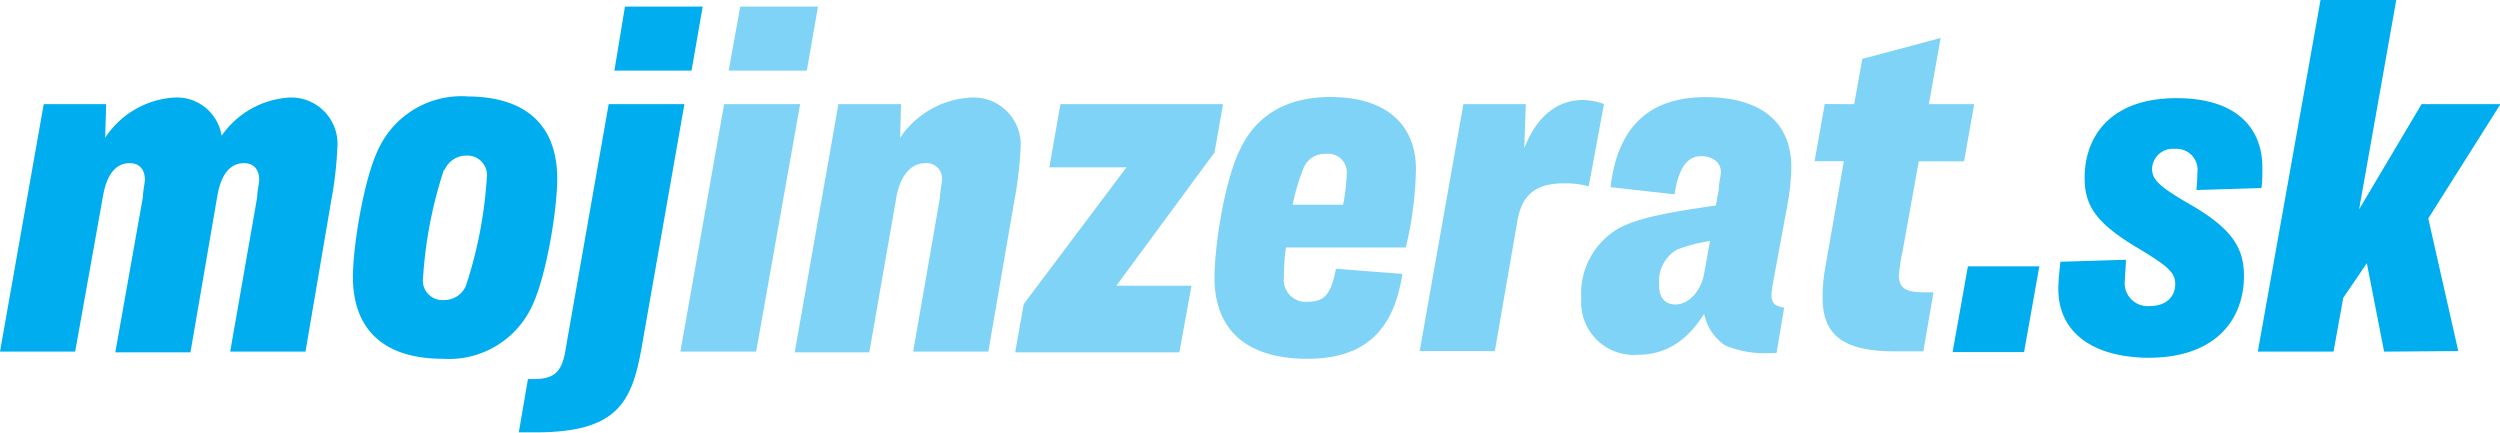 <svg xmlns="http://www.w3.org/2000/svg" viewBox="0 0 174.97 30.27"><defs><style>.cls-1{fill:#00adee;}.cls-2{fill:#7fd3f6;}</style></defs><title>logo</title><g id="Layer_2" data-name="Layer 2"><g id="artwork"><path class="cls-1" d="M5.26,24.61H0L3.06,7.29H7.43L7.36,9.64a6.24,6.24,0,0,1,4.8-2.81A3.17,3.17,0,0,1,15.51,9.5,6.24,6.24,0,0,1,20.2,6.83a3.24,3.24,0,0,1,3.41,3.52,26.28,26.28,0,0,1-.43,3.7L21.38,24.61H16.11L18,13.8c0-.39.14-1,.14-1.21,0-.71-.36-1.17-1.07-1.17-1,0-1.6.85-1.85,2.24l-1.89,11H8.07L10,13.8c0-.39.14-1,.14-1.21,0-.71-.36-1.17-1.07-1.17-1,0-1.6.85-1.85,2.24Z"/><path class="cls-1" d="M39,12.52c0,2.1-.75,6.86-1.81,9A6.41,6.41,0,0,1,31,25.11c-4.23,0-6.3-2.13-6.3-5.73,0-2.1.75-6.86,1.81-9a6.41,6.41,0,0,1,6.26-3.63C37,6.79,39,8.93,39,12.52Zm-7.93-.64a30.19,30.19,0,0,0-1.46,7.54A1.37,1.37,0,0,0,31.08,21a1.65,1.65,0,0,0,1.53-1,30.19,30.19,0,0,0,1.46-7.54,1.37,1.37,0,0,0-1.42-1.57A1.65,1.65,0,0,0,31.12,11.88Z"/><path class="cls-1" d="M42.6,7.29h5.3l-3,17.07c-.68,3.81-1.71,5.9-7.4,5.9H36.31l.64-3.73h.43c1.53,0,2-.6,2.24-2.28ZM43.74.46h5.44L48.4,4.94H43Z"/><path class="cls-2" d="M50.68,7.29H56L52.92,24.61h-5.3ZM51.81.46h5.44l-.78,4.48H51Z"/><path class="cls-2" d="M58.68,7.29h4.38L63,9.64a6.37,6.37,0,0,1,4.91-2.81,3.3,3.3,0,0,1,3.52,3.52A26.31,26.31,0,0,1,71,14L69.17,24.61H63.91L65.79,13.8c0-.39.14-1,.14-1.21a1.08,1.08,0,0,0-1.17-1.17c-1,0-1.71.85-2,2.24l-1.92,11H55.62Z"/><path class="cls-2" d="M74.22,7.29H85.6L85,10.67,78.13,20h5.26l-.85,4.66H71.05l.6-3.38,7.19-9.57H73.44Z"/><path class="cls-2" d="M98.15,19.17c-.57,3.7-2.38,5.94-6.65,5.94S85,23.08,85,19.42c0-2.1.68-6.76,1.81-9C88,7.93,90.22,6.79,93.1,6.79c3.84,0,6,1.85,6,5.09a25.7,25.7,0,0,1-.71,5.44H90a14.68,14.68,0,0,0-.14,2.06,1.53,1.53,0,0,0,1.64,1.74c1.17,0,1.64-.46,2-2.31Zm-7.68-4.84H94a13,13,0,0,0,.25-2.1,1.3,1.3,0,0,0-1.46-1.46,1.59,1.59,0,0,0-1.56,1A14.49,14.49,0,0,0,90.47,14.33Z"/><path class="cls-2" d="M102.42,7.29h4.37l-.11,3.09c.89-2.31,2.38-3.38,4.09-3.38a4.65,4.65,0,0,1,1.49.28l-1.07,5.76a6.33,6.33,0,0,0-1.67-.21c-1.81,0-3,.57-3.34,2.74l-1.56,9H99.36Z"/><path class="cls-2" d="M114.62,24.83a3.68,3.68,0,0,1-3.95-3.95,5.25,5.25,0,0,1,2.7-4.94c1.46-.75,3.59-1.1,6.72-1.56l.21-1.14c0-.46.14-.92.14-1.21,0-.6-.5-1.1-1.39-1.1s-1.56.71-1.85,2.67l-4.48-.5c.43-3.7,2.24-6.3,6.65-6.3,3.95,0,6,1.81,6,4.91a15.85,15.85,0,0,1-.28,2.67l-1,5.41c-.25,1.32-.07,1.6.78,1.74l-.53,3.17H124a7.06,7.06,0,0,1-3.27-.53,3.51,3.51,0,0,1-1.46-2.21C118,24,116.43,24.83,114.62,24.83Zm2.63-3.52c1,0,1.78-1,2-2.06l.43-2.38a10.7,10.7,0,0,0-2.31.6,2.54,2.54,0,0,0-1.25,2.42C116.08,20.77,116.5,21.31,117.25,21.31Z"/><path class="cls-2" d="M129.77,7.29l.57-3.17,5.48-1.46L135,7.29h3.17l-.71,4h-3.17l-1.14,6.33a11.72,11.72,0,0,0-.25,1.67c0,1,.68,1.17,1.85,1.17h.57l-.71,4.13h-2c-3.7,0-5.05-1.21-5.05-3.77A11.94,11.94,0,0,1,127.7,19l1.35-7.72H127l.71-4Z"/><path class="cls-1" d="M137.73,18.64h5l-1.07,6h-5Z"/><path class="cls-1" d="M144.06,20.24c0-.82.11-1.46.14-1.92l4.59-.14c0,.39-.07,1-.07,1.39a1.61,1.61,0,0,0,1.74,1.85c1.17,0,1.78-.68,1.78-1.53s-.53-1.28-2.85-2.67c-2.74-1.67-3.49-2.88-3.49-4.77,0-2.88,1.78-5.58,6.44-5.58,4.09,0,6,2,6,4.87,0,.46,0,1-.07,1.42l-4.55.14a11.06,11.06,0,0,0,.07-1.21,1.47,1.47,0,0,0-1.57-1.67,1.45,1.45,0,0,0-1.6,1.39c0,.75.46,1.24,2.77,2.56,2.85,1.67,3.66,3,3.66,4.94,0,3-1.92,5.73-6.69,5.73C146.27,25,144.06,23.12,144.06,20.24Z"/><path class="cls-1" d="M166.86,24.61l-1.21-6.19L164,20.84l-.68,3.77h-5.3L162.41,0h5.3l-2.6,14.65,4.37-7.36H175l-5.05,8,2.1,9.28Z"/></g></g></svg>